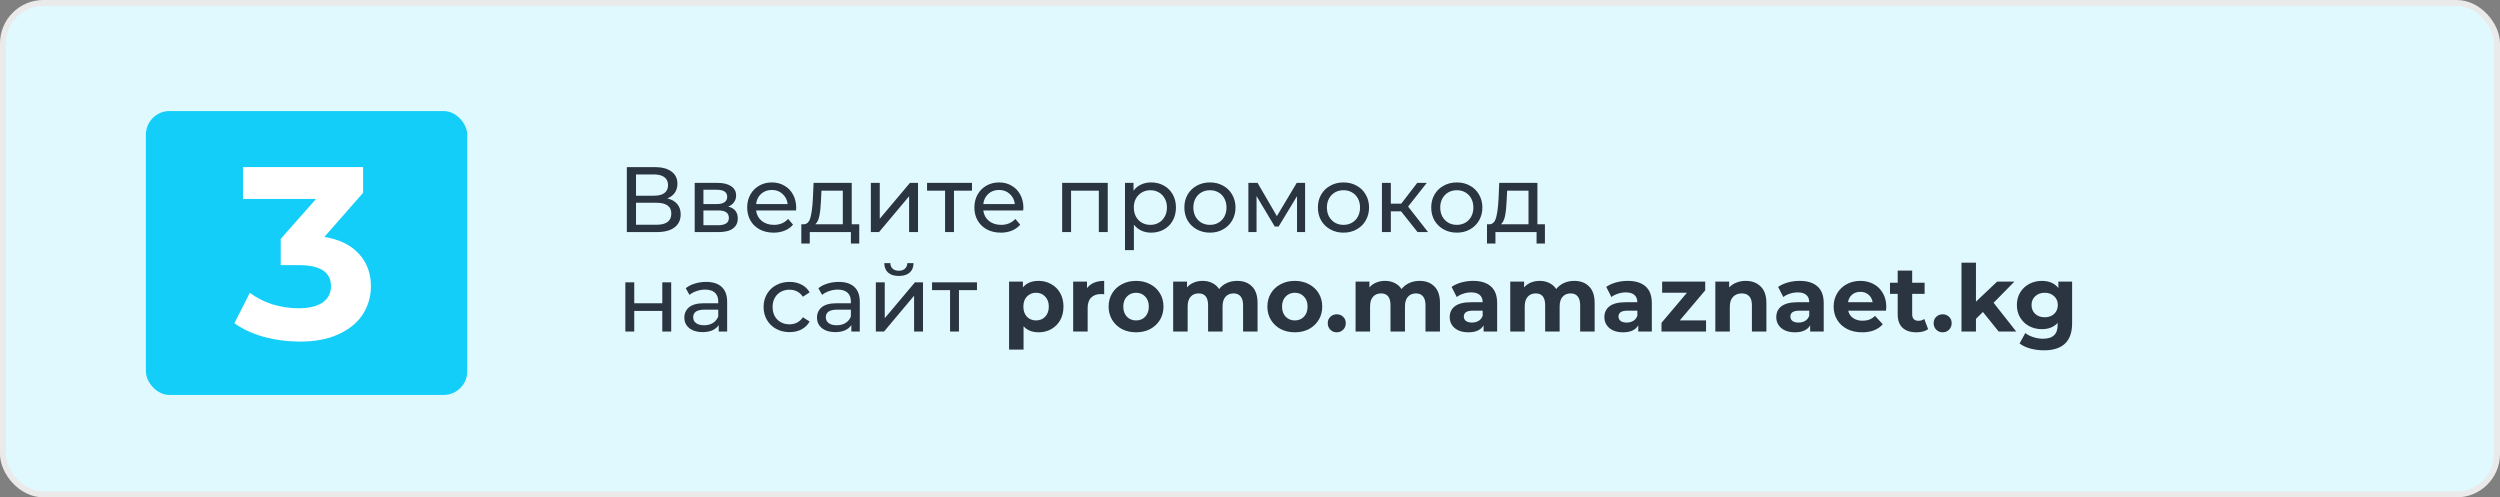 <?xml version="1.0" encoding="UTF-8"?> <svg xmlns="http://www.w3.org/2000/svg" width="377" height="75" viewBox="0 0 377 75" fill="none"><rect x="0" y="0" width="377" height="75" fill="#808080" stroke="none"/><rect x="0.446" y="0.446" width="376.108" height="74.108" rx="6.095" fill="#E0F9FE" stroke="#EAEAEA" stroke-width="0.892"></rect><path d="M100.63 29.918C101.293 30.077 101.792 30.361 102.128 30.772C102.473 31.173 102.646 31.691 102.646 32.326C102.646 33.175 102.333 33.833 101.708 34.3C101.092 34.767 100.191 35 99.006 35H94.526V25.2H98.74C99.813 25.2 100.649 25.419 101.246 25.858C101.853 26.287 102.156 26.908 102.156 27.72C102.156 28.252 102.021 28.705 101.75 29.078C101.489 29.451 101.115 29.731 100.63 29.918ZM95.912 29.512H98.642C99.323 29.512 99.841 29.377 100.196 29.106C100.56 28.835 100.742 28.439 100.742 27.916C100.742 27.393 100.56 26.997 100.196 26.726C99.832 26.446 99.314 26.306 98.642 26.306H95.912V29.512ZM98.978 33.894C100.481 33.894 101.232 33.334 101.232 32.214C101.232 31.654 101.041 31.243 100.658 30.982C100.285 30.711 99.725 30.576 98.978 30.576H95.912V33.894H98.978ZM109.815 31.15C110.776 31.393 111.257 31.995 111.257 32.956C111.257 33.609 111.01 34.113 110.515 34.468C110.03 34.823 109.302 35 108.331 35H104.761V27.58H108.205C109.082 27.58 109.768 27.748 110.263 28.084C110.758 28.411 111.005 28.877 111.005 29.484C111.005 29.876 110.898 30.217 110.683 30.506C110.478 30.786 110.188 31.001 109.815 31.15ZM106.077 30.772H108.093C108.606 30.772 108.994 30.679 109.255 30.492C109.526 30.305 109.661 30.035 109.661 29.68C109.661 28.971 109.138 28.616 108.093 28.616H106.077V30.772ZM108.233 33.964C108.793 33.964 109.213 33.875 109.493 33.698C109.773 33.521 109.913 33.245 109.913 32.872C109.913 32.489 109.782 32.205 109.521 32.018C109.269 31.831 108.868 31.738 108.317 31.738H106.077V33.964H108.233ZM120.067 31.332C120.067 31.435 120.057 31.57 120.039 31.738H114.019C114.103 32.391 114.387 32.919 114.873 33.32C115.367 33.712 115.979 33.908 116.707 33.908C117.593 33.908 118.307 33.609 118.849 33.012L119.591 33.88C119.255 34.272 118.835 34.571 118.331 34.776C117.836 34.981 117.281 35.084 116.665 35.084C115.881 35.084 115.185 34.925 114.579 34.608C113.972 34.281 113.501 33.829 113.165 33.25C112.838 32.671 112.675 32.018 112.675 31.29C112.675 30.571 112.833 29.923 113.151 29.344C113.477 28.765 113.921 28.317 114.481 28C115.05 27.673 115.689 27.51 116.399 27.51C117.108 27.51 117.738 27.673 118.289 28C118.849 28.317 119.283 28.765 119.591 29.344C119.908 29.923 120.067 30.585 120.067 31.332ZM116.399 28.644C115.755 28.644 115.213 28.84 114.775 29.232C114.345 29.624 114.093 30.137 114.019 30.772H118.779C118.704 30.147 118.447 29.638 118.009 29.246C117.579 28.845 117.043 28.644 116.399 28.644ZM129.575 33.824V36.722H128.315V35H122.113V36.722H120.839V33.824H121.231C121.707 33.796 122.033 33.46 122.211 32.816C122.388 32.172 122.509 31.262 122.575 30.086L122.687 27.58H128.441V33.824H129.575ZM123.807 30.184C123.769 31.117 123.69 31.892 123.569 32.508C123.457 33.115 123.247 33.553 122.939 33.824H127.097V28.756H123.877L123.807 30.184ZM131.325 27.58H132.669V32.984L137.219 27.58H138.437V35H137.093V29.596L132.557 35H131.325V27.58ZM146.576 28.756H143.86V35H142.516V28.756H139.8V27.58H146.576V28.756ZM154.328 31.332C154.328 31.435 154.319 31.57 154.3 31.738H148.28C148.364 32.391 148.649 32.919 149.134 33.32C149.629 33.712 150.24 33.908 150.968 33.908C151.855 33.908 152.569 33.609 153.11 33.012L153.852 33.88C153.516 34.272 153.096 34.571 152.592 34.776C152.098 34.981 151.542 35.084 150.926 35.084C150.142 35.084 149.447 34.925 148.84 34.608C148.234 34.281 147.762 33.829 147.426 33.25C147.1 32.671 146.936 32.018 146.936 31.29C146.936 30.571 147.095 29.923 147.412 29.344C147.739 28.765 148.182 28.317 148.742 28C149.312 27.673 149.951 27.51 150.66 27.51C151.37 27.51 152 27.673 152.55 28C153.11 28.317 153.544 28.765 153.852 29.344C154.17 29.923 154.328 30.585 154.328 31.332ZM150.66 28.644C150.016 28.644 149.475 28.84 149.036 29.232C148.607 29.624 148.355 30.137 148.28 30.772H153.04C152.966 30.147 152.709 29.638 152.27 29.246C151.841 28.845 151.304 28.644 150.66 28.644ZM167.047 27.58V35H165.703V28.756H161.517V35H160.173V27.58H167.047ZM173.582 27.51C174.3 27.51 174.944 27.669 175.514 27.986C176.083 28.303 176.526 28.747 176.844 29.316C177.17 29.885 177.334 30.543 177.334 31.29C177.334 32.037 177.17 32.699 176.844 33.278C176.526 33.847 176.083 34.291 175.514 34.608C174.944 34.925 174.3 35.084 173.582 35.084C173.05 35.084 172.56 34.981 172.112 34.776C171.673 34.571 171.3 34.272 170.992 33.88V37.716H169.648V27.58H170.936V28.756C171.234 28.345 171.612 28.037 172.07 27.832C172.527 27.617 173.031 27.51 173.582 27.51ZM173.47 33.908C173.946 33.908 174.37 33.801 174.744 33.586C175.126 33.362 175.425 33.054 175.64 32.662C175.864 32.261 175.976 31.803 175.976 31.29C175.976 30.777 175.864 30.324 175.64 29.932C175.425 29.531 175.126 29.223 174.744 29.008C174.37 28.793 173.946 28.686 173.47 28.686C173.003 28.686 172.578 28.798 172.196 29.022C171.822 29.237 171.524 29.54 171.3 29.932C171.085 30.324 170.978 30.777 170.978 31.29C170.978 31.803 171.085 32.261 171.3 32.662C171.514 33.054 171.813 33.362 172.196 33.586C172.578 33.801 173.003 33.908 173.47 33.908ZM182.464 35.084C181.727 35.084 181.064 34.921 180.476 34.594C179.888 34.267 179.426 33.819 179.09 33.25C178.764 32.671 178.6 32.018 178.6 31.29C178.6 30.562 178.764 29.913 179.09 29.344C179.426 28.765 179.888 28.317 180.476 28C181.064 27.673 181.727 27.51 182.464 27.51C183.202 27.51 183.86 27.673 184.438 28C185.026 28.317 185.484 28.765 185.81 29.344C186.146 29.913 186.314 30.562 186.314 31.29C186.314 32.018 186.146 32.671 185.81 33.25C185.484 33.819 185.026 34.267 184.438 34.594C183.86 34.921 183.202 35.084 182.464 35.084ZM182.464 33.908C182.94 33.908 183.365 33.801 183.738 33.586C184.121 33.362 184.42 33.054 184.634 32.662C184.849 32.261 184.956 31.803 184.956 31.29C184.956 30.777 184.849 30.324 184.634 29.932C184.42 29.531 184.121 29.223 183.738 29.008C183.365 28.793 182.94 28.686 182.464 28.686C181.988 28.686 181.559 28.793 181.176 29.008C180.803 29.223 180.504 29.531 180.28 29.932C180.066 30.324 179.958 30.777 179.958 31.29C179.958 31.803 180.066 32.261 180.28 32.662C180.504 33.054 180.803 33.362 181.176 33.586C181.559 33.801 181.988 33.908 182.464 33.908ZM196.809 27.58V35H195.591V29.582L192.819 34.16H192.231L189.487 29.568V35H188.255V27.58H189.641L192.553 32.592L195.549 27.58H196.809ZM202.603 35.084C201.866 35.084 201.203 34.921 200.615 34.594C200.027 34.267 199.565 33.819 199.229 33.25C198.902 32.671 198.739 32.018 198.739 31.29C198.739 30.562 198.902 29.913 199.229 29.344C199.565 28.765 200.027 28.317 200.615 28C201.203 27.673 201.866 27.51 202.603 27.51C203.34 27.51 203.998 27.673 204.577 28C205.165 28.317 205.622 28.765 205.949 29.344C206.285 29.913 206.453 30.562 206.453 31.29C206.453 32.018 206.285 32.671 205.949 33.25C205.622 33.819 205.165 34.267 204.577 34.594C203.998 34.921 203.34 35.084 202.603 35.084ZM202.603 33.908C203.079 33.908 203.504 33.801 203.877 33.586C204.26 33.362 204.558 33.054 204.773 32.662C204.988 32.261 205.095 31.803 205.095 31.29C205.095 30.777 204.988 30.324 204.773 29.932C204.558 29.531 204.26 29.223 203.877 29.008C203.504 28.793 203.079 28.686 202.603 28.686C202.127 28.686 201.698 28.793 201.315 29.008C200.942 29.223 200.643 29.531 200.419 29.932C200.204 30.324 200.097 30.777 200.097 31.29C200.097 31.803 200.204 32.261 200.419 32.662C200.643 33.054 200.942 33.362 201.315 33.586C201.698 33.801 202.127 33.908 202.603 33.908ZM211.278 31.864H209.738V35H208.394V27.58H209.738V30.716H211.306L213.714 27.58H215.156L212.342 31.15L215.352 35H213.77L211.278 31.864ZM219.693 35.084C218.956 35.084 218.293 34.921 217.705 34.594C217.117 34.267 216.655 33.819 216.319 33.25C215.992 32.671 215.829 32.018 215.829 31.29C215.829 30.562 215.992 29.913 216.319 29.344C216.655 28.765 217.117 28.317 217.705 28C218.293 27.673 218.956 27.51 219.693 27.51C220.43 27.51 221.088 27.673 221.667 28C222.255 28.317 222.712 28.765 223.039 29.344C223.375 29.913 223.543 30.562 223.543 31.29C223.543 32.018 223.375 32.671 223.039 33.25C222.712 33.819 222.255 34.267 221.667 34.594C221.088 34.921 220.43 35.084 219.693 35.084ZM219.693 33.908C220.169 33.908 220.594 33.801 220.967 33.586C221.35 33.362 221.648 33.054 221.863 32.662C222.078 32.261 222.185 31.803 222.185 31.29C222.185 30.777 222.078 30.324 221.863 29.932C221.648 29.531 221.35 29.223 220.967 29.008C220.594 28.793 220.169 28.686 219.693 28.686C219.217 28.686 218.788 28.793 218.405 29.008C218.032 29.223 217.733 29.531 217.509 29.932C217.294 30.324 217.187 30.777 217.187 31.29C217.187 31.803 217.294 32.261 217.509 32.662C217.733 33.054 218.032 33.362 218.405 33.586C218.788 33.801 219.217 33.908 219.693 33.908ZM232.975 33.824V36.722H231.715V35H225.513V36.722H224.239V33.824H224.631C225.107 33.796 225.434 33.46 225.611 32.816C225.788 32.172 225.91 31.262 225.975 30.086L226.087 27.58H231.841V33.824H232.975ZM227.207 30.184C227.17 31.117 227.09 31.892 226.969 32.508C226.857 33.115 226.647 33.553 226.339 33.824H230.497V28.756H227.277L227.207 30.184ZM94.302 42.58H95.646V45.73H99.874V42.58H101.218V50H99.874V46.892H95.646V50H94.302V42.58ZM106.477 42.51C107.504 42.51 108.288 42.762 108.829 43.266C109.38 43.77 109.655 44.521 109.655 45.52V50H108.381V49.02C108.157 49.365 107.835 49.631 107.415 49.818C107.005 49.995 106.515 50.084 105.945 50.084C105.115 50.084 104.447 49.883 103.943 49.482C103.449 49.081 103.201 48.553 103.201 47.9C103.201 47.247 103.439 46.724 103.915 46.332C104.391 45.931 105.147 45.73 106.183 45.73H108.311V45.464C108.311 44.885 108.143 44.442 107.807 44.134C107.471 43.826 106.977 43.672 106.323 43.672C105.885 43.672 105.455 43.747 105.035 43.896C104.615 44.036 104.261 44.227 103.971 44.47L103.411 43.462C103.794 43.154 104.251 42.921 104.783 42.762C105.315 42.594 105.88 42.51 106.477 42.51ZM106.169 49.048C106.683 49.048 107.126 48.936 107.499 48.712C107.873 48.479 108.143 48.152 108.311 47.732V46.696H106.239C105.101 46.696 104.531 47.079 104.531 47.844C104.531 48.217 104.676 48.511 104.965 48.726C105.255 48.941 105.656 49.048 106.169 49.048ZM119.069 50.084C118.313 50.084 117.637 49.921 117.039 49.594C116.451 49.267 115.989 48.819 115.653 48.25C115.317 47.671 115.149 47.018 115.149 46.29C115.149 45.562 115.317 44.913 115.653 44.344C115.989 43.765 116.451 43.317 117.039 43C117.637 42.673 118.313 42.51 119.069 42.51C119.741 42.51 120.339 42.645 120.861 42.916C121.393 43.187 121.804 43.579 122.093 44.092L121.071 44.75C120.838 44.395 120.549 44.129 120.203 43.952C119.858 43.775 119.475 43.686 119.055 43.686C118.57 43.686 118.131 43.793 117.739 44.008C117.357 44.223 117.053 44.531 116.829 44.932C116.615 45.324 116.507 45.777 116.507 46.29C116.507 46.813 116.615 47.275 116.829 47.676C117.053 48.068 117.357 48.371 117.739 48.586C118.131 48.801 118.57 48.908 119.055 48.908C119.475 48.908 119.858 48.819 120.203 48.642C120.549 48.465 120.838 48.199 121.071 47.844L122.093 48.488C121.804 49.001 121.393 49.398 120.861 49.678C120.339 49.949 119.741 50.084 119.069 50.084ZM126.479 42.51C127.506 42.51 128.29 42.762 128.831 43.266C129.382 43.77 129.657 44.521 129.657 45.52V50H128.383V49.02C128.159 49.365 127.837 49.631 127.417 49.818C127.007 49.995 126.517 50.084 125.947 50.084C125.117 50.084 124.449 49.883 123.945 49.482C123.451 49.081 123.203 48.553 123.203 47.9C123.203 47.247 123.441 46.724 123.917 46.332C124.393 45.931 125.149 45.73 126.185 45.73H128.313V45.464C128.313 44.885 128.145 44.442 127.809 44.134C127.473 43.826 126.979 43.672 126.325 43.672C125.887 43.672 125.457 43.747 125.037 43.896C124.617 44.036 124.263 44.227 123.973 44.47L123.413 43.462C123.796 43.154 124.253 42.921 124.785 42.762C125.317 42.594 125.882 42.51 126.479 42.51ZM126.171 49.048C126.685 49.048 127.128 48.936 127.501 48.712C127.875 48.479 128.145 48.152 128.313 47.732V46.696H126.241C125.103 46.696 124.533 47.079 124.533 47.844C124.533 48.217 124.678 48.511 124.967 48.726C125.257 48.941 125.658 49.048 126.171 49.048ZM132.077 42.58H133.421V47.984L137.971 42.58H139.189V50H137.845V44.596L133.309 50H132.077V42.58ZM135.549 41.614C134.859 41.614 134.322 41.451 133.939 41.124C133.557 40.788 133.361 40.307 133.351 39.682H134.261C134.271 40.027 134.387 40.307 134.611 40.522C134.845 40.727 135.153 40.83 135.535 40.83C135.918 40.83 136.226 40.727 136.459 40.522C136.693 40.307 136.814 40.027 136.823 39.682H137.761C137.752 40.307 137.551 40.788 137.159 41.124C136.767 41.451 136.231 41.614 135.549 41.614ZM147.328 43.756H144.612V50H143.268V43.756H140.552V42.58H147.328V43.756ZM156.62 42.356C157.32 42.356 157.955 42.519 158.524 42.846C159.103 43.163 159.555 43.616 159.882 44.204C160.209 44.783 160.372 45.459 160.372 46.234C160.372 47.009 160.209 47.69 159.882 48.278C159.555 48.857 159.103 49.309 158.524 49.636C157.955 49.953 157.32 50.112 156.62 50.112C155.659 50.112 154.903 49.809 154.352 49.202V52.716H152.168V42.468H154.254V43.336C154.795 42.683 155.584 42.356 156.62 42.356ZM156.242 48.32C156.802 48.32 157.259 48.133 157.614 47.76C157.978 47.377 158.16 46.869 158.16 46.234C158.16 45.599 157.978 45.095 157.614 44.722C157.259 44.339 156.802 44.148 156.242 44.148C155.682 44.148 155.22 44.339 154.856 44.722C154.501 45.095 154.324 45.599 154.324 46.234C154.324 46.869 154.501 47.377 154.856 47.76C155.22 48.133 155.682 48.32 156.242 48.32ZM163.92 43.462C164.182 43.098 164.532 42.823 164.97 42.636C165.418 42.449 165.932 42.356 166.51 42.356V44.372C166.268 44.353 166.104 44.344 166.02 44.344C165.395 44.344 164.905 44.521 164.55 44.876C164.196 45.221 164.018 45.744 164.018 46.444V50H161.834V42.468H163.92V43.462ZM171.324 50.112C170.531 50.112 169.817 49.949 169.182 49.622C168.557 49.286 168.067 48.824 167.712 48.236C167.358 47.648 167.18 46.981 167.18 46.234C167.18 45.487 167.358 44.82 167.712 44.232C168.067 43.644 168.557 43.187 169.182 42.86C169.817 42.524 170.531 42.356 171.324 42.356C172.118 42.356 172.827 42.524 173.452 42.86C174.078 43.187 174.568 43.644 174.922 44.232C175.277 44.82 175.454 45.487 175.454 46.234C175.454 46.981 175.277 47.648 174.922 48.236C174.568 48.824 174.078 49.286 173.452 49.622C172.827 49.949 172.118 50.112 171.324 50.112ZM171.324 48.32C171.884 48.32 172.342 48.133 172.696 47.76C173.06 47.377 173.242 46.869 173.242 46.234C173.242 45.599 173.06 45.095 172.696 44.722C172.342 44.339 171.884 44.148 171.324 44.148C170.764 44.148 170.302 44.339 169.938 44.722C169.574 45.095 169.392 45.599 169.392 46.234C169.392 46.869 169.574 47.377 169.938 47.76C170.302 48.133 170.764 48.32 171.324 48.32ZM186.56 42.356C187.503 42.356 188.25 42.636 188.8 43.196C189.36 43.747 189.64 44.577 189.64 45.688V50H187.456V46.024C187.456 45.427 187.33 44.983 187.078 44.694C186.836 44.395 186.486 44.246 186.028 44.246C185.515 44.246 185.109 44.414 184.81 44.75C184.512 45.077 184.362 45.567 184.362 46.22V50H182.178V46.024C182.178 44.839 181.702 44.246 180.75 44.246C180.246 44.246 179.845 44.414 179.546 44.75C179.248 45.077 179.098 45.567 179.098 46.22V50H176.914V42.468H179V43.336C179.28 43.019 179.621 42.776 180.022 42.608C180.433 42.44 180.881 42.356 181.366 42.356C181.898 42.356 182.379 42.463 182.808 42.678C183.238 42.883 183.583 43.187 183.844 43.588C184.152 43.196 184.54 42.893 185.006 42.678C185.482 42.463 186 42.356 186.56 42.356ZM195.264 50.112C194.471 50.112 193.757 49.949 193.122 49.622C192.497 49.286 192.007 48.824 191.652 48.236C191.297 47.648 191.12 46.981 191.12 46.234C191.12 45.487 191.297 44.82 191.652 44.232C192.007 43.644 192.497 43.187 193.122 42.86C193.757 42.524 194.471 42.356 195.264 42.356C196.057 42.356 196.767 42.524 197.392 42.86C198.017 43.187 198.507 43.644 198.862 44.232C199.217 44.82 199.394 45.487 199.394 46.234C199.394 46.981 199.217 47.648 198.862 48.236C198.507 48.824 198.017 49.286 197.392 49.622C196.767 49.949 196.057 50.112 195.264 50.112ZM195.264 48.32C195.824 48.32 196.281 48.133 196.636 47.76C197 47.377 197.182 46.869 197.182 46.234C197.182 45.599 197 45.095 196.636 44.722C196.281 44.339 195.824 44.148 195.264 44.148C194.704 44.148 194.242 44.339 193.878 44.722C193.514 45.095 193.332 45.599 193.332 46.234C193.332 46.869 193.514 47.377 193.878 47.76C194.242 48.133 194.704 48.32 195.264 48.32ZM201.584 50.112C201.201 50.112 200.879 49.981 200.618 49.72C200.357 49.459 200.226 49.132 200.226 48.74C200.226 48.339 200.357 48.017 200.618 47.774C200.879 47.522 201.201 47.396 201.584 47.396C201.967 47.396 202.289 47.522 202.55 47.774C202.811 48.017 202.942 48.339 202.942 48.74C202.942 49.132 202.811 49.459 202.55 49.72C202.289 49.981 201.967 50.112 201.584 50.112ZM214.068 42.356C215.011 42.356 215.757 42.636 216.308 43.196C216.868 43.747 217.148 44.577 217.148 45.688V50H214.964V46.024C214.964 45.427 214.838 44.983 214.586 44.694C214.343 44.395 213.993 44.246 213.536 44.246C213.023 44.246 212.617 44.414 212.318 44.75C212.019 45.077 211.87 45.567 211.87 46.22V50H209.686V46.024C209.686 44.839 209.21 44.246 208.258 44.246C207.754 44.246 207.353 44.414 207.054 44.75C206.755 45.077 206.606 45.567 206.606 46.22V50H204.422V42.468H206.508V43.336C206.788 43.019 207.129 42.776 207.53 42.608C207.941 42.44 208.389 42.356 208.874 42.356C209.406 42.356 209.887 42.463 210.316 42.678C210.745 42.883 211.091 43.187 211.352 43.588C211.66 43.196 212.047 42.893 212.514 42.678C212.99 42.463 213.508 42.356 214.068 42.356ZM222.144 42.356C223.31 42.356 224.206 42.636 224.832 43.196C225.457 43.747 225.77 44.582 225.77 45.702V50H223.726V49.062C223.315 49.762 222.55 50.112 221.43 50.112C220.851 50.112 220.347 50.014 219.918 49.818C219.498 49.622 219.176 49.351 218.952 49.006C218.728 48.661 218.616 48.269 218.616 47.83C218.616 47.13 218.877 46.579 219.4 46.178C219.932 45.777 220.748 45.576 221.85 45.576H223.586C223.586 45.1 223.441 44.736 223.152 44.484C222.862 44.223 222.428 44.092 221.85 44.092C221.448 44.092 221.052 44.157 220.66 44.288C220.277 44.409 219.95 44.577 219.68 44.792L218.896 43.266C219.306 42.977 219.796 42.753 220.366 42.594C220.944 42.435 221.537 42.356 222.144 42.356ZM221.976 48.642C222.349 48.642 222.68 48.558 222.97 48.39C223.259 48.213 223.464 47.956 223.586 47.62V46.85H222.088C221.192 46.85 220.744 47.144 220.744 47.732C220.744 48.012 220.851 48.236 221.066 48.404C221.29 48.563 221.593 48.642 221.976 48.642ZM237.392 42.356C238.335 42.356 239.082 42.636 239.632 43.196C240.192 43.747 240.472 44.577 240.472 45.688V50H238.288V46.024C238.288 45.427 238.162 44.983 237.91 44.694C237.668 44.395 237.318 44.246 236.86 44.246C236.347 44.246 235.941 44.414 235.642 44.75C235.344 45.077 235.194 45.567 235.194 46.22V50H233.01V46.024C233.01 44.839 232.534 44.246 231.582 44.246C231.078 44.246 230.677 44.414 230.378 44.75C230.08 45.077 229.93 45.567 229.93 46.22V50H227.746V42.468H229.832V43.336C230.112 43.019 230.453 42.776 230.854 42.608C231.265 42.44 231.713 42.356 232.198 42.356C232.73 42.356 233.211 42.463 233.64 42.678C234.07 42.883 234.415 43.187 234.676 43.588C234.984 43.196 235.372 42.893 235.838 42.678C236.314 42.463 236.832 42.356 237.392 42.356ZM245.468 42.356C246.635 42.356 247.531 42.636 248.156 43.196C248.781 43.747 249.094 44.582 249.094 45.702V50H247.05V49.062C246.639 49.762 245.874 50.112 244.754 50.112C244.175 50.112 243.671 50.014 243.242 49.818C242.822 49.622 242.5 49.351 242.276 49.006C242.052 48.661 241.94 48.269 241.94 47.83C241.94 47.13 242.201 46.579 242.724 46.178C243.256 45.777 244.073 45.576 245.174 45.576H246.91C246.91 45.1 246.765 44.736 246.476 44.484C246.187 44.223 245.753 44.092 245.174 44.092C244.773 44.092 244.376 44.157 243.984 44.288C243.601 44.409 243.275 44.577 243.004 44.792L242.22 43.266C242.631 42.977 243.121 42.753 243.69 42.594C244.269 42.435 244.861 42.356 245.468 42.356ZM245.3 48.642C245.673 48.642 246.005 48.558 246.294 48.39C246.583 48.213 246.789 47.956 246.91 47.62V46.85H245.412C244.516 46.85 244.068 47.144 244.068 47.732C244.068 48.012 244.175 48.236 244.39 48.404C244.614 48.563 244.917 48.642 245.3 48.642ZM257.273 48.32V50H250.553V48.684L254.389 44.148H250.651V42.468H257.147V43.784L253.311 48.32H257.273ZM263.25 42.356C264.183 42.356 264.935 42.636 265.504 43.196C266.083 43.756 266.372 44.587 266.372 45.688V50H264.188V46.024C264.188 45.427 264.057 44.983 263.796 44.694C263.535 44.395 263.157 44.246 262.662 44.246C262.111 44.246 261.673 44.419 261.346 44.764C261.019 45.1 260.856 45.604 260.856 46.276V50H258.672V42.468H260.758V43.35C261.047 43.033 261.407 42.79 261.836 42.622C262.265 42.445 262.737 42.356 263.25 42.356ZM271.39 42.356C272.556 42.356 273.452 42.636 274.078 43.196C274.703 43.747 275.016 44.582 275.016 45.702V50H272.972V49.062C272.561 49.762 271.796 50.112 270.676 50.112C270.097 50.112 269.593 50.014 269.164 49.818C268.744 49.622 268.422 49.351 268.198 49.006C267.974 48.661 267.862 48.269 267.862 47.83C267.862 47.13 268.123 46.579 268.646 46.178C269.178 45.777 269.994 45.576 271.096 45.576H272.832C272.832 45.1 272.687 44.736 272.398 44.484C272.108 44.223 271.674 44.092 271.096 44.092C270.694 44.092 270.298 44.157 269.906 44.288C269.523 44.409 269.196 44.577 268.926 44.792L268.142 43.266C268.552 42.977 269.042 42.753 269.612 42.594C270.19 42.435 270.783 42.356 271.39 42.356ZM271.222 48.642C271.595 48.642 271.926 48.558 272.216 48.39C272.505 48.213 272.71 47.956 272.832 47.62V46.85H271.334C270.438 46.85 269.99 47.144 269.99 47.732C269.99 48.012 270.097 48.236 270.312 48.404C270.536 48.563 270.839 48.642 271.222 48.642ZM284.452 46.262C284.452 46.29 284.438 46.486 284.41 46.85H278.712C278.815 47.317 279.058 47.685 279.44 47.956C279.823 48.227 280.299 48.362 280.868 48.362C281.26 48.362 281.606 48.306 281.904 48.194C282.212 48.073 282.497 47.886 282.758 47.634L283.92 48.894C283.211 49.706 282.175 50.112 280.812 50.112C279.963 50.112 279.212 49.949 278.558 49.622C277.905 49.286 277.401 48.824 277.046 48.236C276.692 47.648 276.514 46.981 276.514 46.234C276.514 45.497 276.687 44.834 277.032 44.246C277.387 43.649 277.868 43.187 278.474 42.86C279.09 42.524 279.776 42.356 280.532 42.356C281.27 42.356 281.937 42.515 282.534 42.832C283.132 43.149 283.598 43.607 283.934 44.204C284.28 44.792 284.452 45.478 284.452 46.262ZM280.546 44.008C280.052 44.008 279.636 44.148 279.3 44.428C278.964 44.708 278.759 45.091 278.684 45.576H282.394C282.32 45.1 282.114 44.722 281.778 44.442C281.442 44.153 281.032 44.008 280.546 44.008ZM290.764 49.636C290.55 49.795 290.284 49.916 289.966 50C289.658 50.075 289.332 50.112 288.986 50.112C288.09 50.112 287.395 49.883 286.9 49.426C286.415 48.969 286.172 48.297 286.172 47.41V44.316H285.01V42.636H286.172V40.802H288.356V42.636H290.232V44.316H288.356V47.382C288.356 47.699 288.436 47.947 288.594 48.124C288.762 48.292 288.996 48.376 289.294 48.376C289.64 48.376 289.934 48.283 290.176 48.096L290.764 49.636ZM292.953 50.112C292.57 50.112 292.248 49.981 291.987 49.72C291.726 49.459 291.595 49.132 291.595 48.74C291.595 48.339 291.726 48.017 291.987 47.774C292.248 47.522 292.57 47.396 292.953 47.396C293.336 47.396 293.658 47.522 293.919 47.774C294.18 48.017 294.311 48.339 294.311 48.74C294.311 49.132 294.18 49.459 293.919 49.72C293.658 49.981 293.336 50.112 292.953 50.112ZM299.025 47.046L297.975 48.082V50H295.791V39.612H297.975V45.492L301.167 42.468H303.771L300.635 45.66L304.051 50H301.405L299.025 47.046ZM312.475 42.468V48.74C312.475 50.121 312.116 51.148 311.397 51.82C310.679 52.492 309.629 52.828 308.247 52.828C307.519 52.828 306.829 52.739 306.175 52.562C305.522 52.385 304.981 52.128 304.551 51.792L305.419 50.224C305.737 50.485 306.138 50.691 306.623 50.84C307.109 50.999 307.594 51.078 308.079 51.078C308.835 51.078 309.391 50.905 309.745 50.56C310.109 50.224 310.291 49.711 310.291 49.02V48.698C309.722 49.323 308.929 49.636 307.911 49.636C307.221 49.636 306.586 49.487 306.007 49.188C305.438 48.88 304.985 48.451 304.649 47.9C304.313 47.349 304.145 46.715 304.145 45.996C304.145 45.277 304.313 44.643 304.649 44.092C304.985 43.541 305.438 43.117 306.007 42.818C306.586 42.51 307.221 42.356 307.911 42.356C309.003 42.356 309.834 42.715 310.403 43.434V42.468H312.475ZM308.345 47.844C308.924 47.844 309.395 47.676 309.759 47.34C310.133 46.995 310.319 46.547 310.319 45.996C310.319 45.445 310.133 45.002 309.759 44.666C309.395 44.321 308.924 44.148 308.345 44.148C307.767 44.148 307.291 44.321 306.917 44.666C306.544 45.002 306.357 45.445 306.357 45.996C306.357 46.547 306.544 46.995 306.917 47.34C307.291 47.676 307.767 47.844 308.345 47.844Z" fill="#2A3541"></path><rect x="22" y="16.746" width="48.463" height="42.814" rx="3.568" fill="#12CEF8"></rect><path d="M48.913 35.729C51.18 36.099 52.918 36.949 54.125 38.28C55.333 39.586 55.937 41.212 55.937 43.159C55.937 44.663 55.542 46.055 54.754 47.337C53.965 48.593 52.757 49.604 51.131 50.368C49.529 51.132 47.557 51.514 45.216 51.514C43.392 51.514 41.593 51.28 39.819 50.812C38.069 50.319 36.578 49.629 35.346 48.741L37.675 44.157C38.661 44.897 39.794 45.476 41.076 45.895C42.382 46.289 43.713 46.486 45.068 46.486C46.572 46.486 47.755 46.203 48.617 45.636C49.48 45.045 49.911 44.219 49.911 43.159C49.911 41.04 48.297 39.98 45.068 39.98H42.333V36.025L47.656 29.999H36.64V25.193H54.754V29.075L48.913 35.729Z" fill="white"></path></svg> 